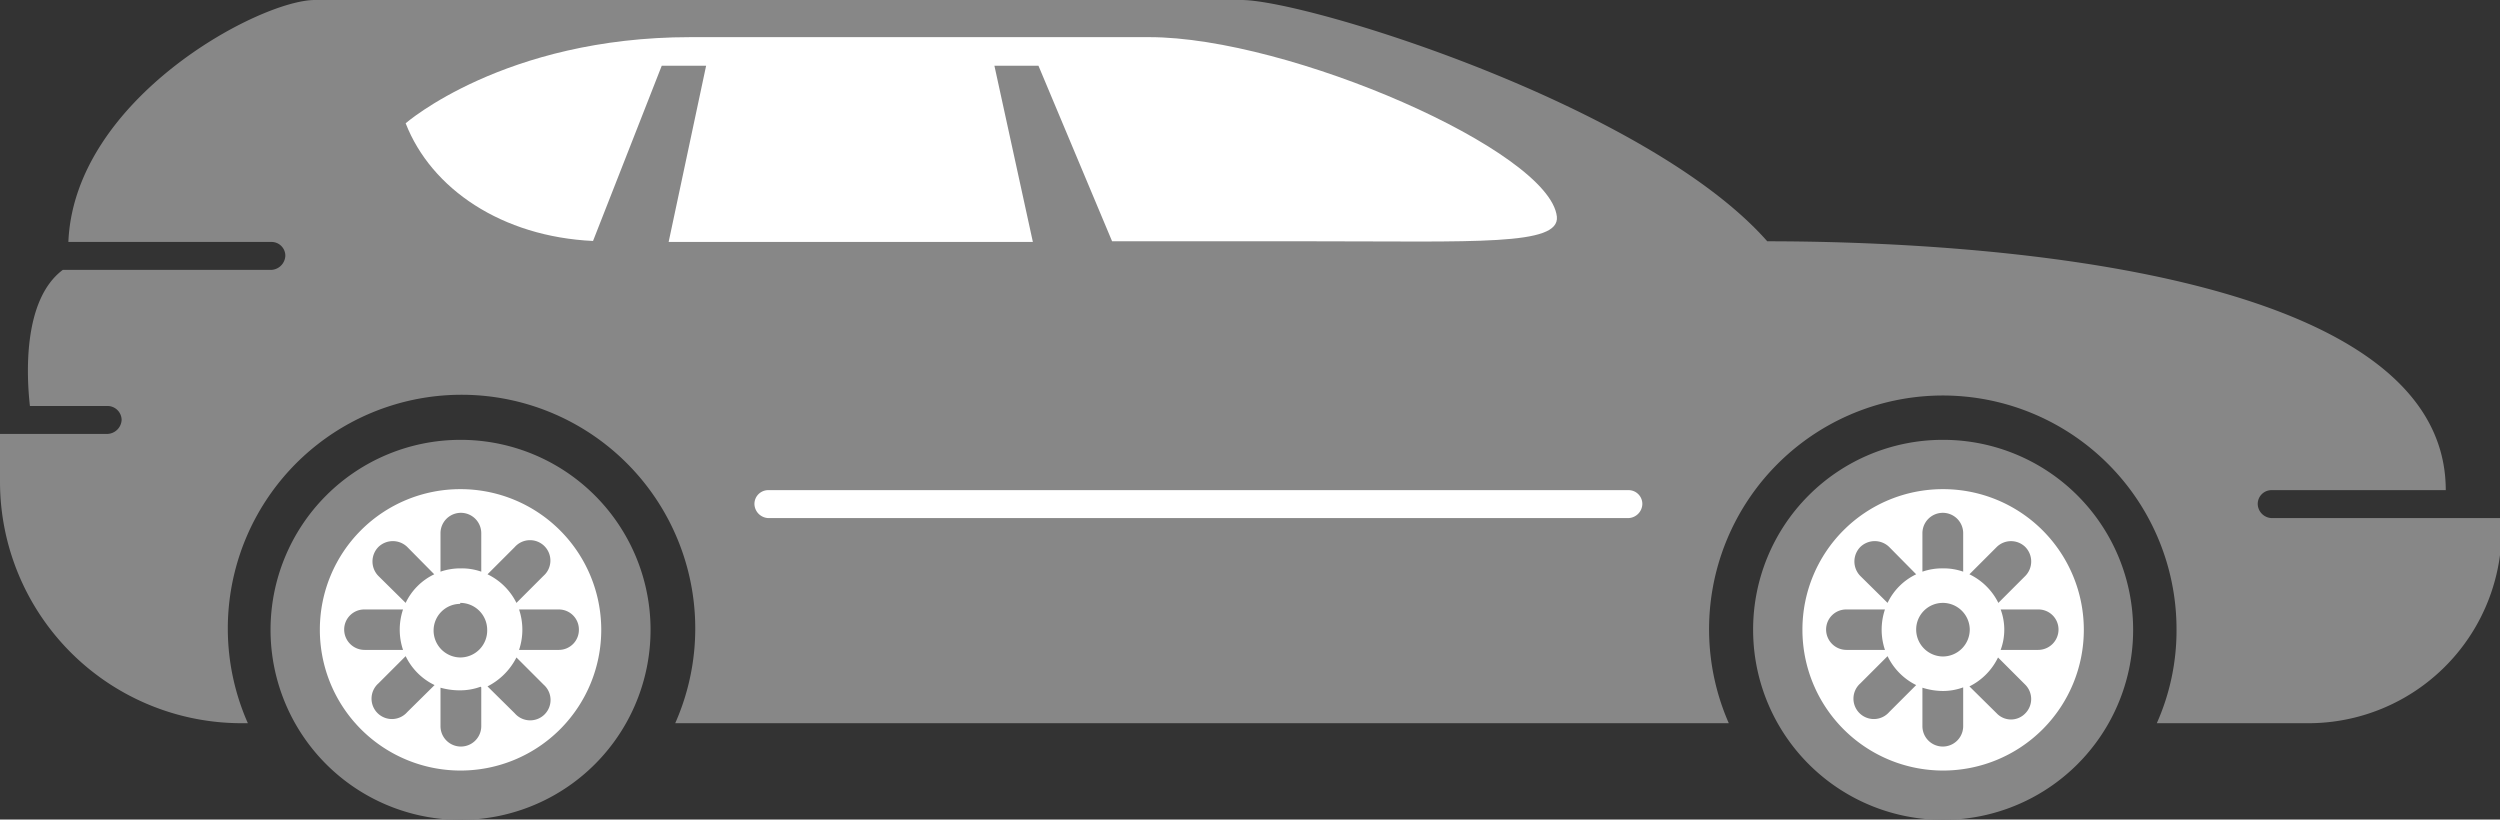 <svg xmlns="http://www.w3.org/2000/svg" viewBox="0 0 76.05 24.93"><rect x="0" y="0" width="76.05" height="24.93" fill="#333333" stroke="none"/><defs><style>.cls-1{fill:#878787;}.cls-2{fill:#fff;}</style></defs><title>auto_kompaktwagen</title><g id="Ebene_2" data-name="Ebene 2"><g id="Ebene_1-2" data-name="Ebene 1"><g id="auto_kompaktwagen"><path class="cls-1" d="M59.1,13.38a5.78,5.78,0,1,1-5.77,5.77,5.77,5.77,0,0,1,5.77-5.77"/><path class="cls-2" d="M59.1,14.88a4.28,4.28,0,1,1-4.27,4.27,4.27,4.27,0,0,1,4.27-4.27"/><path class="cls-1" d="M14,13.38a5.78,5.78,0,1,1-5.77,5.77A5.78,5.78,0,0,1,14,13.38"/><path class="cls-2" d="M14,14.88a4.28,4.28,0,1,1-4.27,4.27A4.27,4.27,0,0,1,14,14.88"/><path class="cls-1" d="M70.18,22H65.61a6.93,6.93,0,0,0,.6-2.85A7.11,7.11,0,1,0,52.59,22H20.54a7.11,7.11,0,1,0-13,0H7.33A7.35,7.35,0,0,1,0,14.67V13.2H3.27a.45.45,0,0,0,.43-.42.43.43,0,0,0-.43-.43H.91c-.1-.89-.23-3.22,1-4.14H8.26a.45.45,0,0,0,.42-.43.42.42,0,0,0-.42-.42H2.08C2.26,3,7.9,0,9.58,0H37.76c2,0,12.37,3.22,16,7.34,6.06,0,20.64.78,20.64,7.57H69.1a.42.42,0,0,0-.42.43.44.44,0,0,0,.42.42h7v.38A5.88,5.88,0,0,1,70.18,22"/><path class="cls-2" d="M23.37,14.91H49.54a.42.42,0,0,1,.42.43.44.44,0,0,1-.42.42H23.37a.44.44,0,0,1-.42-.42.42.42,0,0,1,.42-.43"/><path class="cls-1" d="M59.1,18.34a.82.82,0,0,1,.82.81.82.82,0,0,1-.82.82.82.82,0,0,1-.81-.82.81.81,0,0,1,.81-.81"/><path class="cls-1" d="M56.59,16.64h0a.63.63,0,0,1,.88,0l.82.83a1.84,1.84,0,0,0-.87.87l-.83-.82a.63.63,0,0,1,0-.88"/><path class="cls-1" d="M58.48,17.39V16.22a.62.62,0,1,1,1.24,0v1.17a1.79,1.79,0,0,0-.62-.1,1.83,1.83,0,0,0-.62.1"/><path class="cls-1" d="M59.91,17.47l.83-.83a.62.62,0,0,1,.87,0,.63.63,0,0,1,0,.88l-.82.82a1.9,1.9,0,0,0-.88-.87"/><path class="cls-1" d="M60.86,18.54H62a.61.61,0,0,1,.62.61.62.62,0,0,1-.62.62H60.86a1.77,1.77,0,0,0,0-1.23"/><path class="cls-1" d="M60.78,20l.83.83a.62.62,0,0,1,0,.87.6.6,0,0,1-.87,0l-.83-.82a1.9,1.9,0,0,0,.87-.88"/><path class="cls-1" d="M59.72,20.91v1.18a.62.62,0,1,1-1.24,0V20.92a2.12,2.12,0,0,0,.62.1,1.8,1.8,0,0,0,.62-.11"/><path class="cls-1" d="M58.29,20.84l-.82.82a.62.62,0,1,1-.88-.87l.83-.83a1.9,1.9,0,0,0,.87.88"/><path class="cls-1" d="M57.34,19.77H56.17a.62.62,0,0,1-.62-.62.61.61,0,0,1,.62-.61h1.17a1.94,1.94,0,0,0,0,1.23"/><path class="cls-1" d="M14,18.34a.82.82,0,0,1,.82.81A.82.82,0,0,1,14,20a.82.82,0,0,1-.81-.82.81.81,0,0,1,.81-.81"/><path class="cls-1" d="M11.51,16.64h0a.63.63,0,0,1,.88,0l.82.83a1.84,1.84,0,0,0-.87.87l-.83-.82a.63.63,0,0,1,0-.88"/><path class="cls-1" d="M13.4,17.39V16.22a.62.62,0,1,1,1.24,0v1.17a1.79,1.79,0,0,0-.62-.1,1.87,1.87,0,0,0-.62.1"/><path class="cls-1" d="M14.83,17.47l.83-.83a.62.62,0,1,1,.87.88l-.82.82a1.9,1.9,0,0,0-.88-.87"/><path class="cls-1" d="M15.79,18.54H17a.61.61,0,0,1,.61.61.61.61,0,0,1-.61.62H15.79a1.94,1.94,0,0,0,0-1.23"/><path class="cls-1" d="M15.71,20l.83.83a.62.62,0,1,1-.88.87l-.83-.82a2,2,0,0,0,.88-.88"/><path class="cls-1" d="M14.64,20.91v1.18a.62.62,0,0,1-1.24,0V20.92A2.17,2.17,0,0,0,14,21a1.8,1.8,0,0,0,.62-.11"/><path class="cls-1" d="M13.22,20.84l-.83.82a.62.62,0,1,1-.88-.87l.83-.83a1.88,1.88,0,0,0,.88.88"/><path class="cls-1" d="M12.26,19.77H11.09a.62.62,0,0,1-.62-.62.61.61,0,0,1,.62-.61h1.17a1.94,1.94,0,0,0,0,1.23"/><path class="cls-2" d="M30.25,2h1.34l2.24,5.34,6.08,0c5,0,7.54.14,7.45-.75-.22-2-8.14-5.46-12.4-5.46H21c-5.66,0-8.66,2.62-8.66,2.62.78,2,2.93,3.45,5.7,3.58L20.13,2h1.35L20.34,7.36H31.42Z"/></g></g></g></svg>